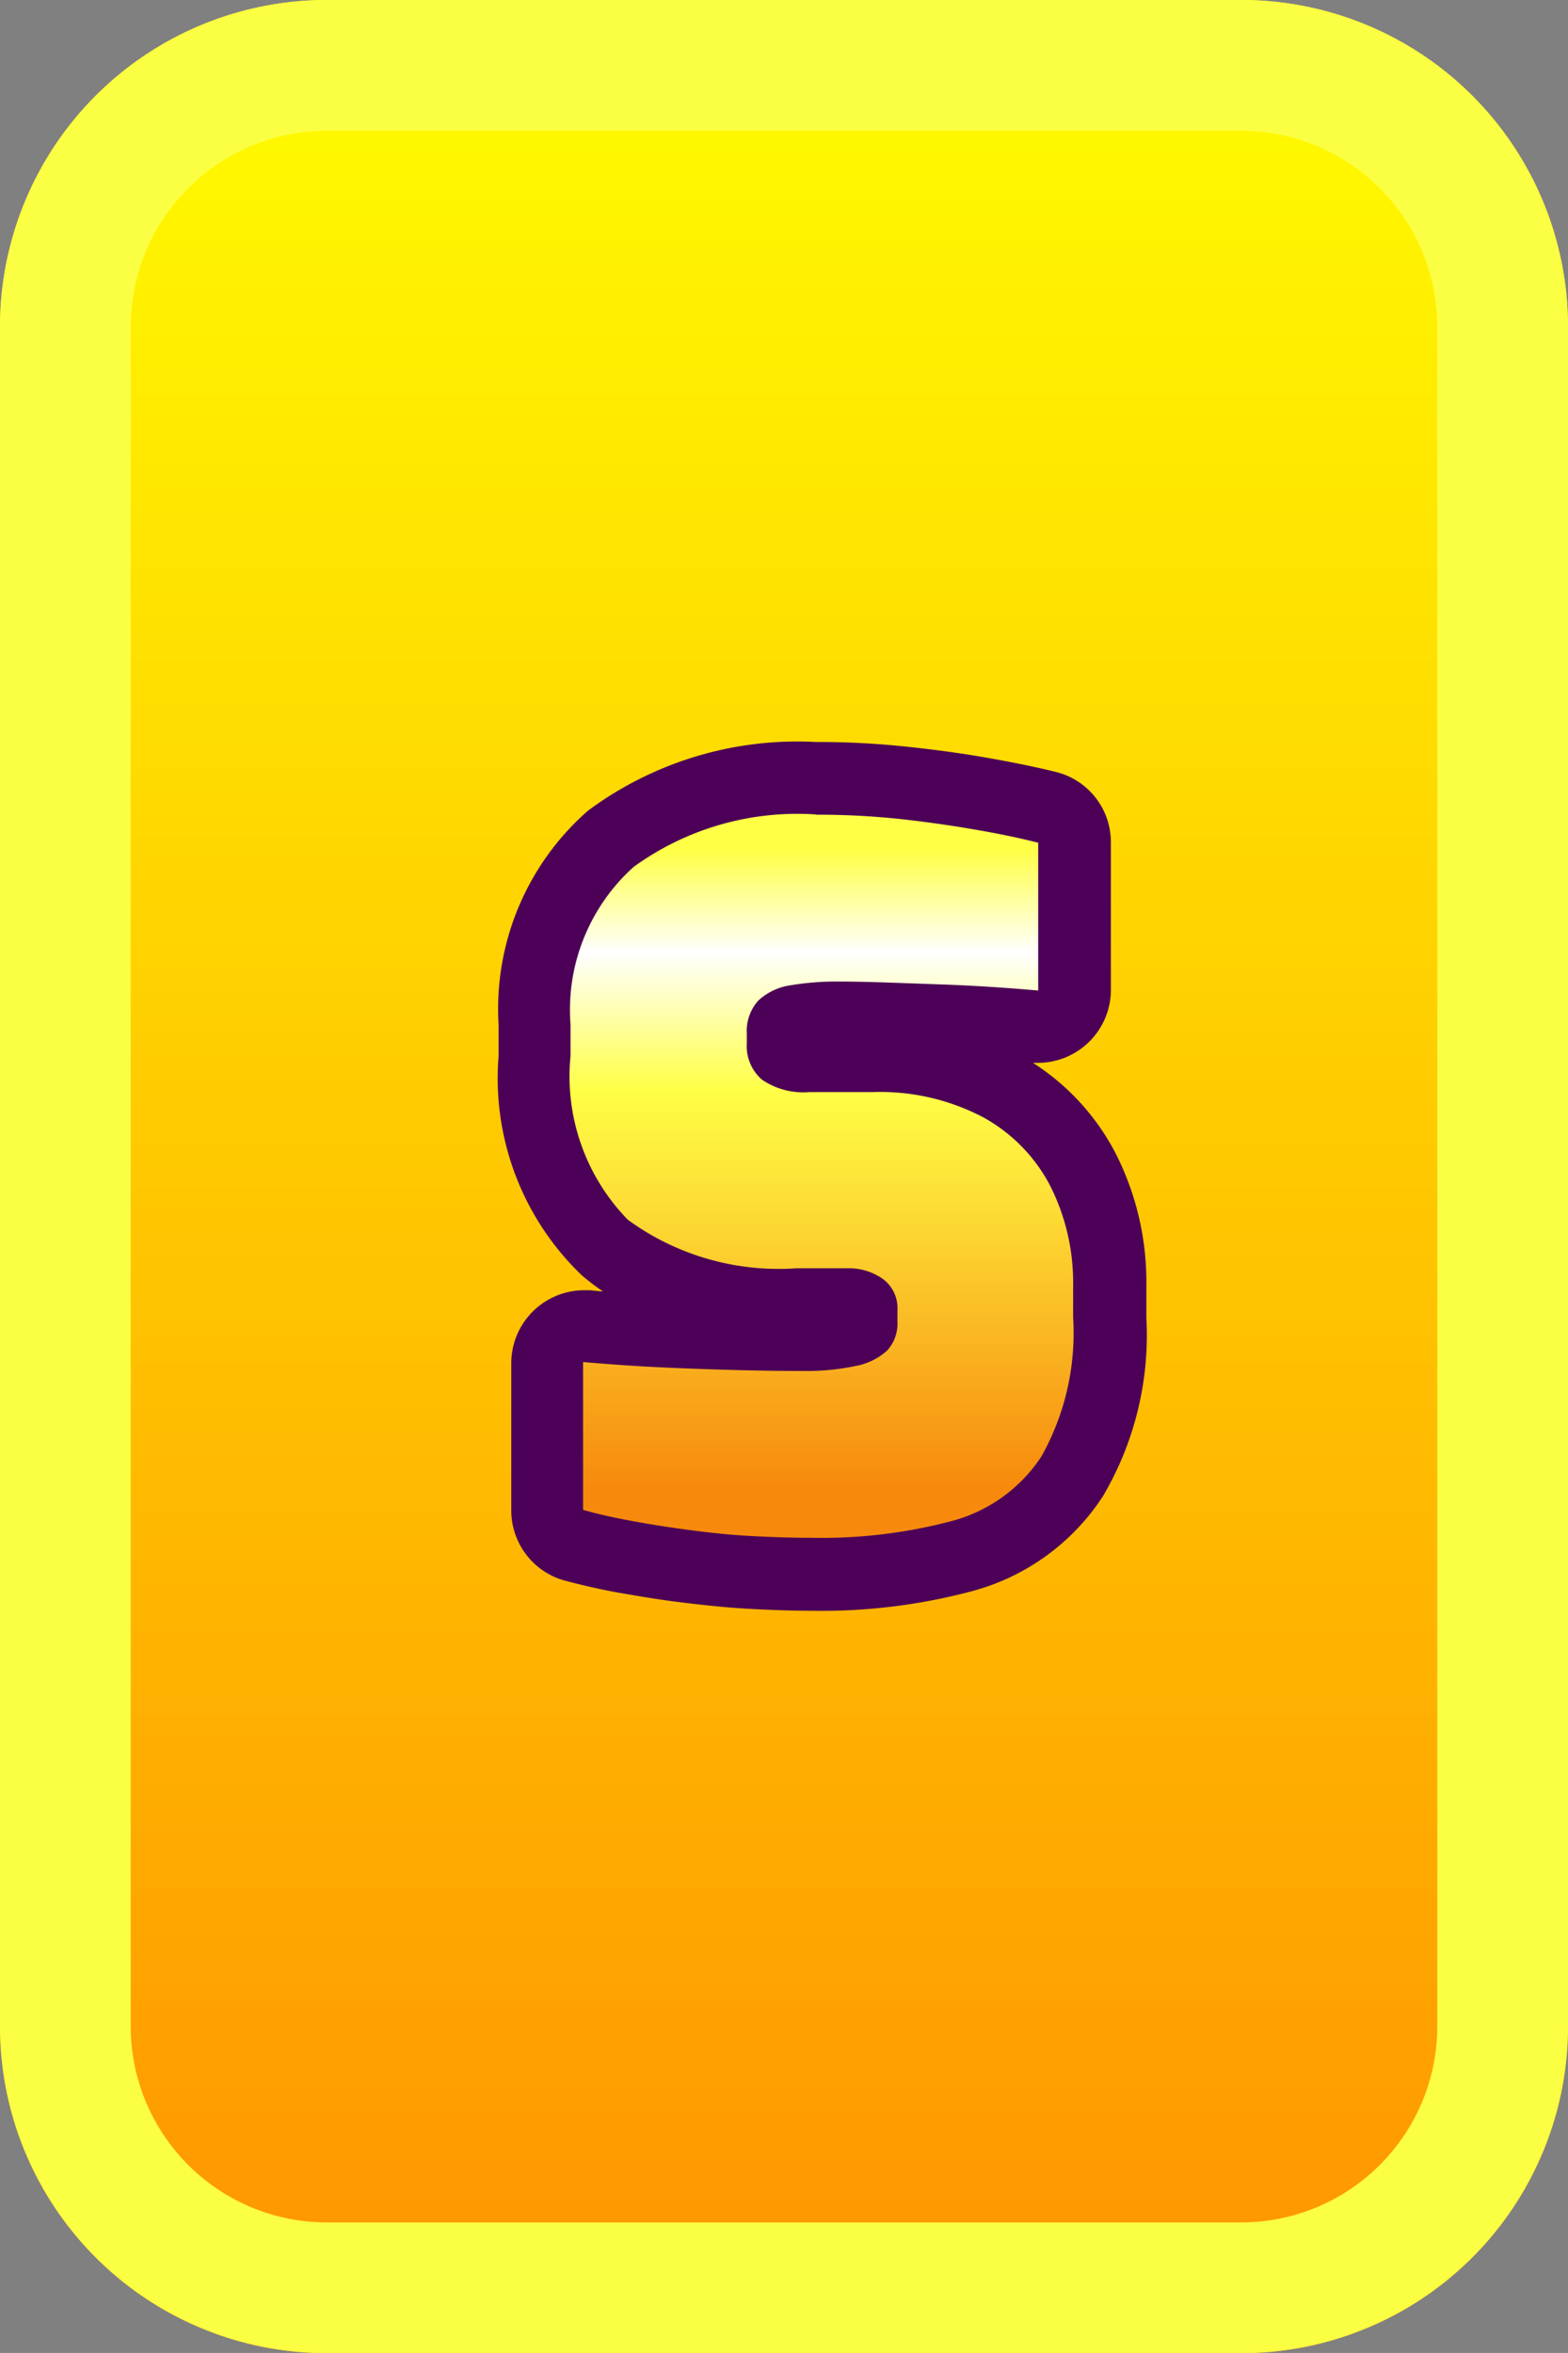 <svg xmlns="http://www.w3.org/2000/svg" xmlns:xlink="http://www.w3.org/1999/xlink" width="31.843" height="47.764" viewBox="0 0 31.843 47.764">
  <rect x="0" y="0" width="31.843" height="47.764" fill="#808080" stroke="none"/>
  <defs>
    <linearGradient id="linear-gradient" x1="0.5" x2="0.5" y2="1" gradientUnits="objectBoundingBox">
      <stop offset="0" stop-color="#ff0"/>
      <stop offset="1" stop-color="#ff9100"/>
    </linearGradient>
    <linearGradient id="linear-gradient-2" x1="0.499" y1="0.028" x2="0.499" y2="0.894" gradientUnits="objectBoundingBox">
      <stop offset="0.07" stop-color="#ffff46"/>
      <stop offset="0.22" stop-color="#fff"/>
      <stop offset="0.42" stop-color="#ffff46"/>
      <stop offset="1" stop-color="#f78a0c"/>
    </linearGradient>
  </defs>
  <g id="Groupe_27247" data-name="Groupe 27247" transform="translate(-350.695 -746.178)">
    <g id="Groupe_11108" data-name="Groupe 11108" transform="translate(350.695 746.178)">
      <path id="Tracé_7060" data-name="Tracé 7060" d="M6.634,0H25.209a6.634,6.634,0,0,1,6.634,6.634v34.5a6.634,6.634,0,0,1-6.634,6.634H6.634A6.634,6.634,0,0,1,0,41.13V6.634A6.634,6.634,0,0,1,6.634,0Z" transform="translate(0 0)" fill="url(#linear-gradient)"/>
      <path id="Rectangle_4963_-_Contour" data-name="Rectangle 4963 - Contour" d="M6.634,2.654a3.985,3.985,0,0,0-3.98,3.98v34.5a3.985,3.985,0,0,0,3.98,3.98H25.209a3.985,3.985,0,0,0,3.98-3.98V6.634a3.985,3.985,0,0,0-3.98-3.98H6.634M6.634,0H25.209a6.634,6.634,0,0,1,6.634,6.634v34.5a6.634,6.634,0,0,1-6.634,6.634H6.634A6.634,6.634,0,0,1,0,41.13V6.634A6.634,6.634,0,0,1,6.634,0Z" transform="translate(0 0)" fill="#fbff43"/>
    </g>
    <g id="Calque_3" data-name="Calque 3" transform="translate(360.82 761.24)">
      <g id="Groupe_8339" data-name="Groupe 8339" transform="translate(0 0)">
        <path id="Tracé_5994" data-name="Tracé 5994" d="M6.641,17.147c-.443,0-.878-.015-1.3-.044s-.841-.066-1.255-.125-.8-.111-1.173-.184-.745-.148-1.107-.244a.735.735,0,0,1-.546-.716v-3a.759.759,0,0,1,.236-.546A.748.748,0,0,1,2,12.1h.066c.435.037.9.066,1.4.1s1.018.044,1.535.059,1,.022,1.446.022a4.239,4.239,0,0,0,.908-.081.615.615,0,0,0,.28-.111v-.3c-.037-.074-.118-.118-.273-.118H6.331a5.862,5.862,0,0,1-3.9-1.166A4.86,4.86,0,0,1,1.01,6.608V5.966A4.63,4.63,0,0,1,2.56,2.2,6.4,6.4,0,0,1,6.722.97a17.514,17.514,0,0,1,1.8.089c.561.059,1.092.133,1.565.221s.93.177,1.321.273a.741.741,0,0,1,.568.716v3a.759.759,0,0,1-.236.546.748.748,0,0,1-.5.192h-.059c-.59-.052-1.247-.1-1.978-.125s-1.4-.044-2-.044A4.685,4.685,0,0,0,6.36,5.9a.5.5,0,0,0-.273.111h0a.556.556,0,0,0-.015.155v.192c0,.037,0,.14.037.162a.893.893,0,0,0,.487.089H7.881a5.241,5.241,0,0,1,2.627.613,4.085,4.085,0,0,1,1.653,1.7A5.12,5.12,0,0,1,12.7,11.28v.642a5.726,5.726,0,0,1-.767,3.225,3.885,3.885,0,0,1-2.243,1.616,11.242,11.242,0,0,1-3.04.369Z" transform="translate(-0.265 -0.254)" fill="url(#linear-gradient-2)"/>
        <path id="Tracé_5995" data-name="Tracé 5995" d="M6.45,1.476a15.743,15.743,0,0,1,1.719.089c.539.059,1.041.133,1.513.214s.9.17,1.277.266v3c-.6-.052-1.269-.1-2.015-.125S7.52,4.863,6.915,4.863a5.568,5.568,0,0,0-.974.074,1.216,1.216,0,0,0-.664.31.925.925,0,0,0-.236.679v.192a.9.9,0,0,0,.31.738,1.483,1.483,0,0,0,.952.251H7.586a4.494,4.494,0,0,1,2.266.517,3.355,3.355,0,0,1,1.358,1.4,4.356,4.356,0,0,1,.458,2.015v.642a5.125,5.125,0,0,1-.642,2.819A3.141,3.141,0,0,1,9.2,15.815a10.3,10.3,0,0,1-2.841.339c-.428,0-.849-.015-1.255-.037S4.288,16.051,3.9,16s-.775-.111-1.136-.177-.716-.14-1.048-.236v-3c.443.037.915.074,1.432.1s1.033.044,1.557.059,1.011.022,1.469.022a4.863,4.863,0,0,0,1.07-.1,1.307,1.307,0,0,0,.642-.31.8.8,0,0,0,.214-.583v-.236a.735.735,0,0,0-.3-.642,1.2,1.2,0,0,0-.708-.214H6.051A5.192,5.192,0,0,1,2.627,9.7,4.167,4.167,0,0,1,1.461,6.376V5.734a3.9,3.9,0,0,1,1.284-3.2,5.661,5.661,0,0,1,3.7-1.063M6.443,0A7.135,7.135,0,0,0,1.815,1.395,5.349,5.349,0,0,0,0,5.734v.642a5.543,5.543,0,0,0,1.69,4.45,4.656,4.656,0,0,0,.428.325c-.089,0-.177-.015-.258-.022H1.734A1.483,1.483,0,0,0,.258,12.6v3A1.477,1.477,0,0,0,1.35,17.025c.384.1.775.192,1.173.258.376.066.782.133,1.2.184s.863.1,1.3.125.908.044,1.35.044a11.844,11.844,0,0,0,3.247-.4,4.581,4.581,0,0,0,2.649-1.919,6.433,6.433,0,0,0,.886-3.631v-.642a5.763,5.763,0,0,0-.62-2.686,4.808,4.808,0,0,0-1.683-1.845h.1A1.483,1.483,0,0,0,12.435,5.04v-3A1.469,1.469,0,0,0,11.306.605c-.406-.1-.863-.192-1.358-.28S8.915.162,8.332.1A16.979,16.979,0,0,0,6.45,0h0Z" transform="translate(0 0)" fill="#4c0057"/>
      </g>
    </g>
  </g>
</svg>
